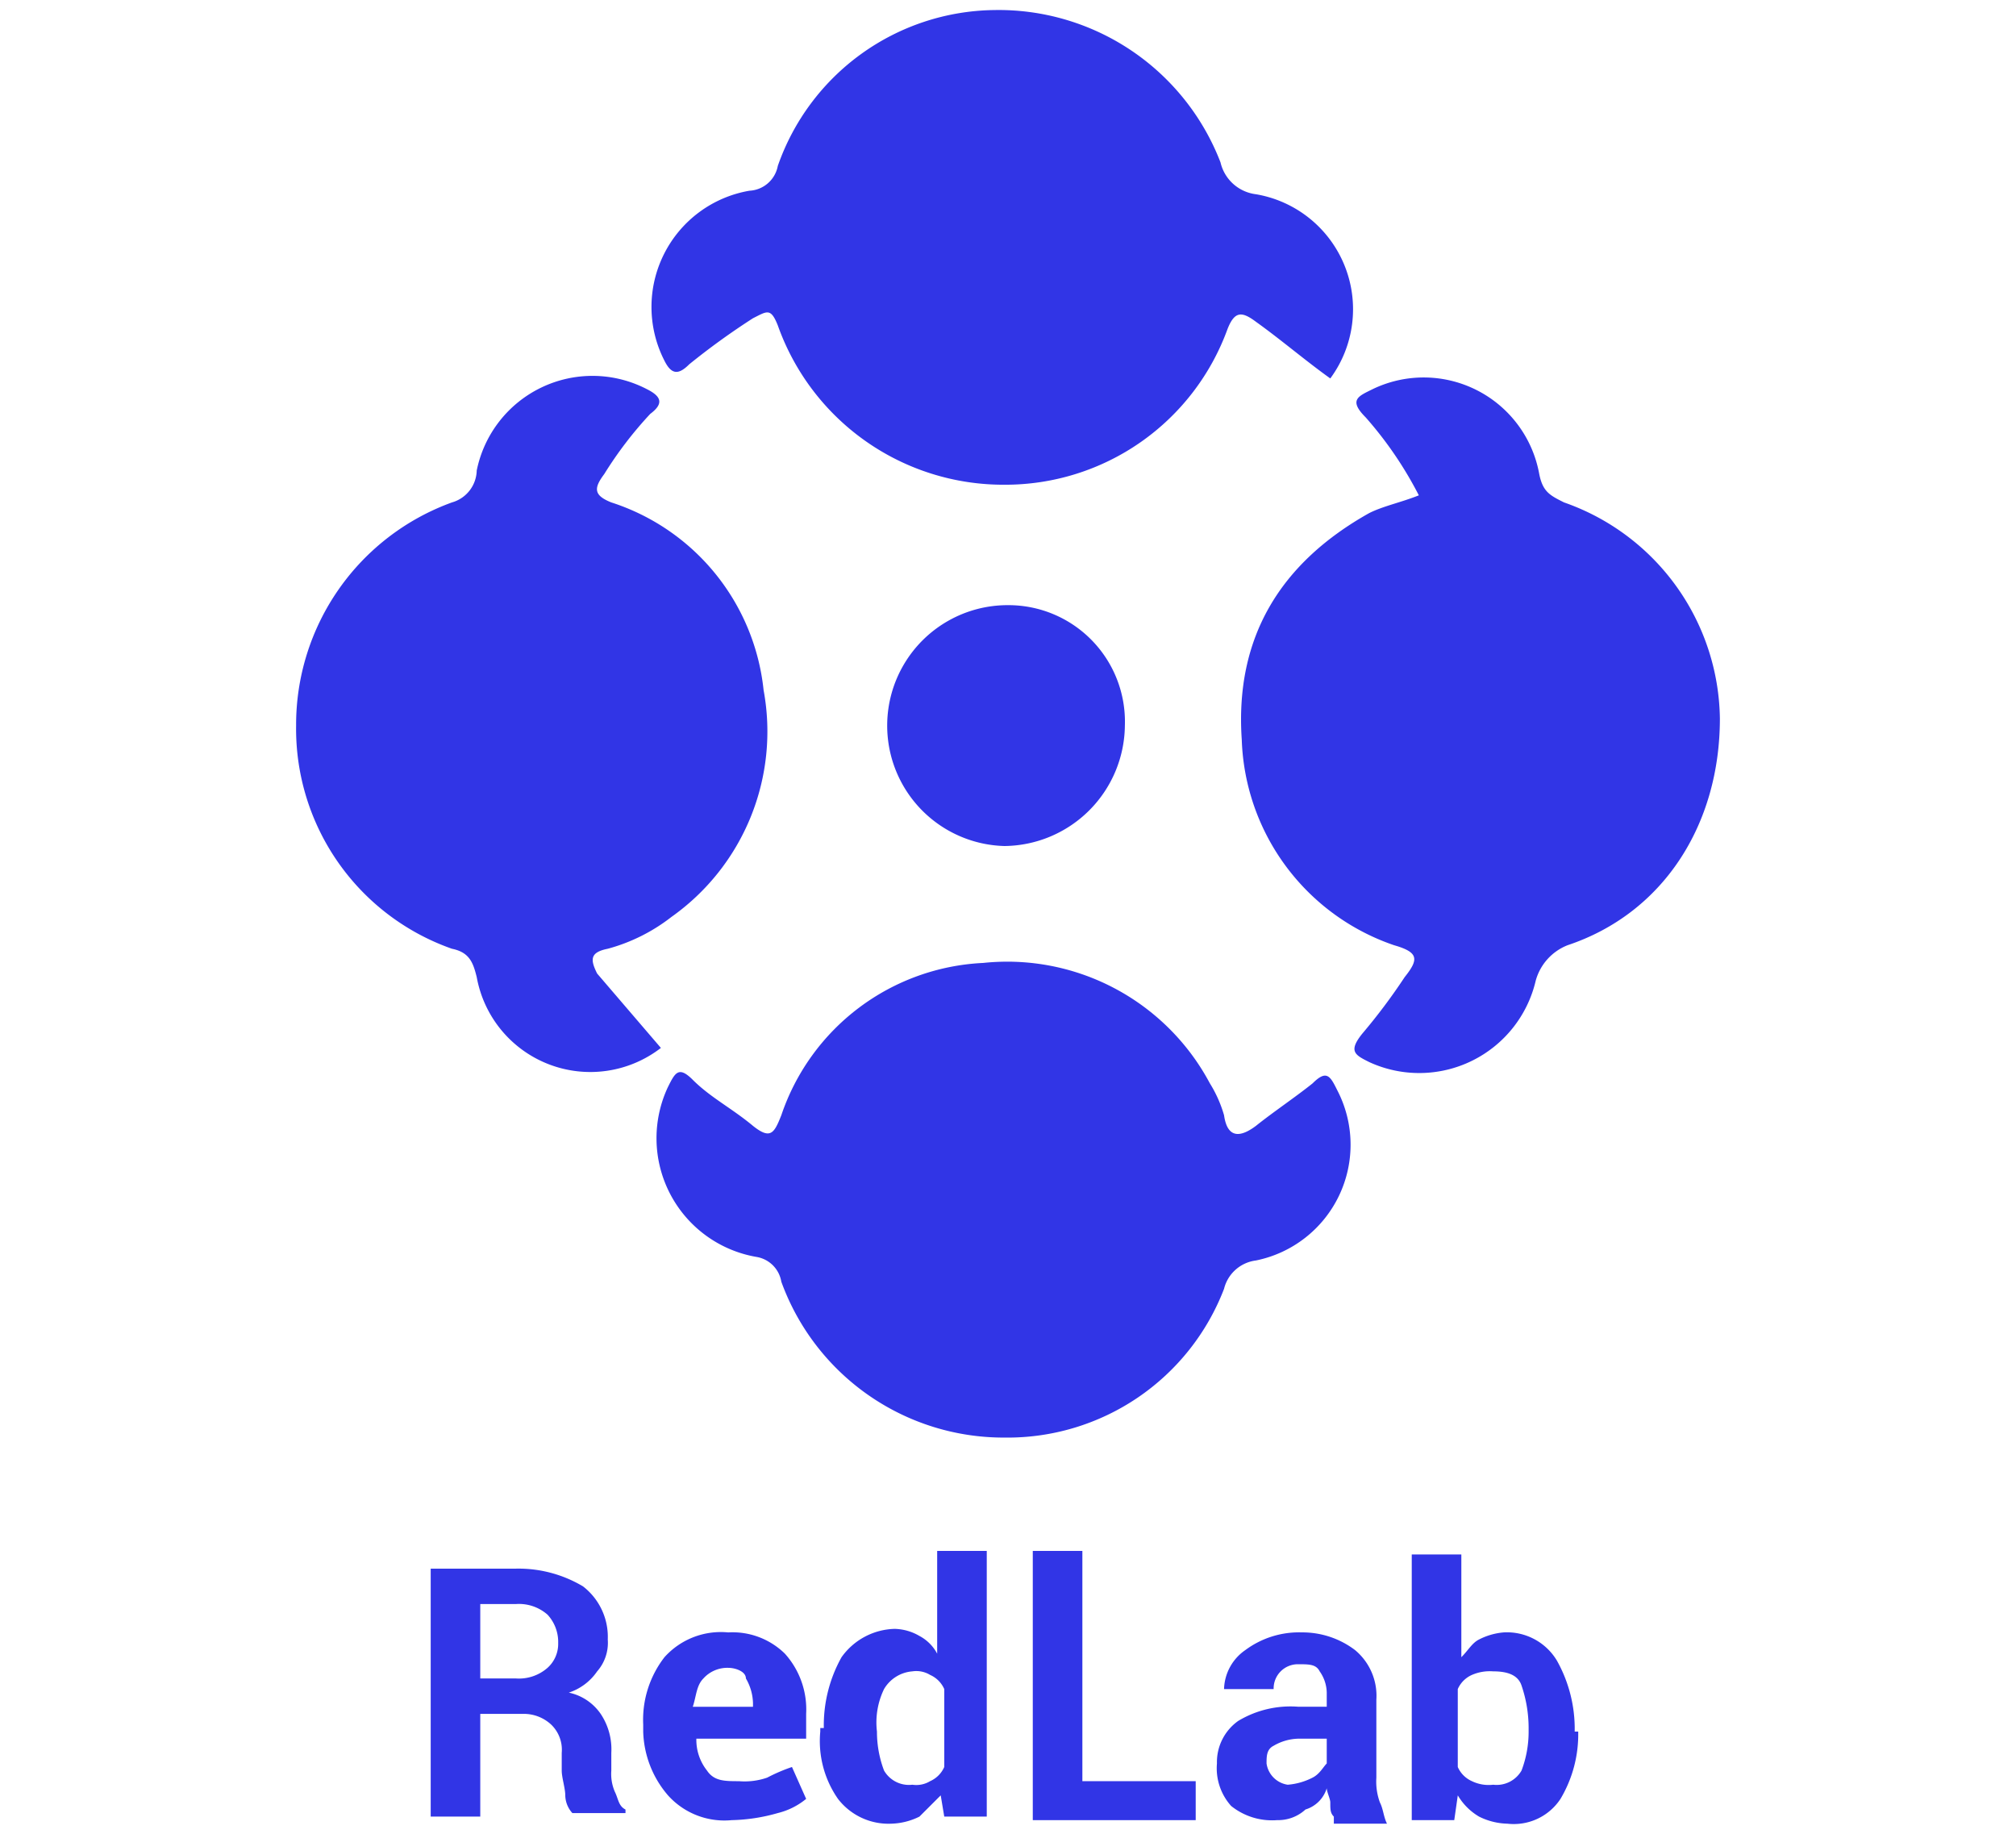 <svg xmlns="http://www.w3.org/2000/svg" viewBox="0 0 95.01 86.409">
  <defs>
    <style>
      .cls-1 {
        fill: #3135e6;
      }
    </style>
  </defs>
  <g id="Redlab">
    <g>
      <g>
        <path class="cls-1" d="M47.338,67.741a11.142,11.142,0,0,1-10.516-7.344,1.418,1.418,0,0,0-1.168-1.168,5.675,5.675,0,0,1-4.173-8.012c.334-.668.501-1.002,1.168-.334.835.835,1.836,1.335,2.838,2.17.835.668,1.002.334,1.335-.501a10.568,10.568,0,0,1,9.514-7.177,10.82,10.82,0,0,1,10.683,5.675,5.929,5.929,0,0,1,.668,1.502c.167,1.168.835,1.001,1.502.501.835-.668,1.836-1.335,2.671-2.003.668-.668.835-.334,1.168.334a5.566,5.566,0,0,1-3.839,8.012,1.774,1.774,0,0,0-1.502,1.335A10.931,10.931,0,0,1,47.338,67.741Z"/>
        <path class="cls-1" d="M66.867,23.341a17.87,17.87,0,0,0-2.504-3.672c-.835-.835-.334-1.002.334-1.335a5.534,5.534,0,0,1,7.845,4.006c.167.835.501,1.001,1.168,1.335A10.944,10.944,0,0,1,81.055,33.857c0,5.007-2.671,9.18-7.177,10.683a2.509,2.509,0,0,0-1.502,1.669,5.638,5.638,0,0,1-7.845,3.839c-.668-.334-1.002-.501-.334-1.335a27.838,27.838,0,0,0,2.003-2.671c.668-.835.668-1.168-.501-1.502a10.607,10.607,0,0,1-7.177-9.681c-.334-4.841,1.836-8.346,6.009-10.683C65.198,23.842,66.033,23.675,66.867,23.341Z"/>
        <path class="cls-1" d="M31.147,49.38a5.441,5.441,0,0,1-8.68-3.338c-.167-.668-.334-1.168-1.168-1.335a10.985,10.985,0,0,1-7.344-10.516A11.142,11.142,0,0,1,21.299,23.675a1.603,1.603,0,0,0,1.168-1.502,5.566,5.566,0,0,1,8.012-3.839c.668.334.835.668.167,1.168a18.22,18.22,0,0,0-2.17,2.838c-.501.668-.501,1.001.334,1.335a10.438,10.438,0,0,1,7.177,8.847,10.704,10.704,0,0,1-4.34,10.683,8.473,8.473,0,0,1-3.004,1.502c-.835.167-.835.501-.501,1.168Q29.645,47.628,31.147,49.38Z"/>
        <path class="cls-1" d="M62.694,17.833c-1.168-.835-2.337-1.836-3.505-2.671-.668-.501-1.002-.501-1.335.334A11.142,11.142,0,0,1,47.338,22.841a11.279,11.279,0,0,1-10.683-7.511c-.334-.835-.501-.668-1.168-.334a33.841,33.841,0,0,0-3.004,2.17c-.501.501-.835.501-1.168-.167a5.557,5.557,0,0,1,4.006-8.012,1.433,1.433,0,0,0,1.335-1.168A10.944,10.944,0,0,1,46.837.474,11.209,11.209,0,0,1,57.52,7.651,1.959,1.959,0,0,0,59.189,9.153,5.496,5.496,0,0,1,62.694,17.833Z"/>
        <path class="cls-1" d="M47.505,28.516a5.49,5.49,0,0,1,5.508,5.675A5.735,5.735,0,0,1,47.338,39.866a5.676,5.676,0,0,1,.167-11.35Z"/>
      </g>
      <g>
        <path class="cls-1" d="M22.634,80.927V85.601H20.298V73.917h4.006a5.938,5.938,0,0,1,3.171.835,3.003,3.003,0,0,1,1.168,2.504,2.04,2.04,0,0,1-.501,1.502,2.596,2.596,0,0,1-1.335,1.001,2.431,2.431,0,0,1,1.502,1.002,2.998,2.998,0,0,1,.501,1.836v.835a2.117,2.117,0,0,0,.167,1.001c.167.334.167.668.501.835v.167H26.974a1.275,1.275,0,0,1-.334-.835c0-.334-.167-.835-.167-1.168v-.835a1.643,1.643,0,0,0-.501-1.335,1.895,1.895,0,0,0-1.335-.501h-2.003Zm0-1.836h1.669a2.04,2.04,0,0,0,1.502-.501,1.515,1.515,0,0,0,.501-1.168,1.895,1.895,0,0,0-.501-1.335,2.04,2.04,0,0,0-1.502-.501H22.634Z"/>
        <path class="cls-1" d="M34.485,85.768A3.571,3.571,0,0,1,31.481,84.6,4.799,4.799,0,0,1,30.313,81.595v-.334a4.813,4.813,0,0,1,1.002-3.171,3.571,3.571,0,0,1,3.004-1.168,3.524,3.524,0,0,1,2.671,1.001,3.926,3.926,0,0,1,1.002,2.838v1.168h-5.174a2.33,2.33,0,0,0,.501,1.502c.334.501.835.501,1.502.501a3.254,3.254,0,0,0,1.335-.167,8.138,8.138,0,0,1,1.168-.501l.668,1.502a3.355,3.355,0,0,1-1.335.668A8.457,8.457,0,0,1,34.485,85.768Zm-.167-7.177a1.515,1.515,0,0,0-1.168.501c-.334.334-.334.835-.501,1.335h2.838V80.26a2.412,2.412,0,0,0-.334-1.168C35.153,78.757,34.652,78.591,34.319,78.591Z"/>
        <path class="cls-1" d="M38.825,81.428a6.574,6.574,0,0,1,.835-3.338,3.17,3.17,0,0,1,2.504-1.335,2.413,2.413,0,0,1,1.168.334,2.011,2.011,0,0,1,.835.835V73.082h2.337V85.601h-2.003l-.167-1.001q-.501.501-1.002,1.001a3.145,3.145,0,0,1-1.335.334,3.003,3.003,0,0,1-2.504-1.168,4.759,4.759,0,0,1-.835-3.171V81.428ZM41.329,81.595a5.152,5.152,0,0,0,.334,1.836,1.355,1.355,0,0,0,1.335.668,1.251,1.251,0,0,0,.835-.167,1.303,1.303,0,0,0,.668-.668V79.592a1.303,1.303,0,0,0-.668-.668,1.251,1.251,0,0,0-.835-.167,1.702,1.702,0,0,0-1.335.835,3.614,3.614,0,0,0-.334,2.003Z"/>
        <path class="cls-1" d="M51.177,83.932h5.174v1.836H48.673V73.082h2.337V83.932Z"/>
        <path class="cls-1" d="M62.861,85.601c-.167-.167-.167-.334-.167-.668,0-.167-.167-.501-.167-.668a1.505,1.505,0,0,1-1.002,1.001,1.895,1.895,0,0,1-1.335.501,3.078,3.078,0,0,1-2.17-.668,2.661,2.661,0,0,1-.668-2.003,2.379,2.379,0,0,1,1.002-2.003,4.776,4.776,0,0,1,2.838-.668h1.335v-.668a1.789,1.789,0,0,0-.334-1.001c-.167-.334-.501-.334-1.002-.334A1.141,1.141,0,0,0,60.024,79.592H57.687A2.306,2.306,0,0,1,58.688,77.756a4.247,4.247,0,0,1,2.671-.835,4.1,4.1,0,0,1,2.504.835,2.801,2.801,0,0,1,1.002,2.337v3.672a2.84,2.84,0,0,0,.167,1.168c.167.334.167.668.334,1.001H62.861Zm-2.17-1.502a3.095,3.095,0,0,0,1.168-.334c.334-.167.501-.501.668-.668v-1.168H61.192a2.413,2.413,0,0,0-1.168.334c-.334.167-.334.501-.334.835a1.18,1.18,0,0,0,1.002,1.002Z"/>
        <path class="cls-1" d="M74.378,81.595a5.938,5.938,0,0,1-.835,3.171A2.635,2.635,0,0,1,71.04,85.935a3.144,3.144,0,0,1-1.335-.334,2.834,2.834,0,0,1-1.002-1.001l-.167,1.168h-2.003V73.249h2.337v4.841c.334-.334.501-.668.835-.835a3.095,3.095,0,0,1,1.168-.334,2.746,2.746,0,0,1,2.504,1.335,6.574,6.574,0,0,1,.835,3.338v0Zm-2.337-.167a6.225,6.225,0,0,0-.334-2.003c-.167-.501-.668-.668-1.335-.668a2.117,2.117,0,0,0-1.002.167,1.303,1.303,0,0,0-.668.668v3.672a1.303,1.303,0,0,0,.668.668,1.807,1.807,0,0,0,1.002.167,1.355,1.355,0,0,0,1.335-.668,5.152,5.152,0,0,0,.334-1.836Z"/>
      </g>
    </g>
  </g>
</svg>
